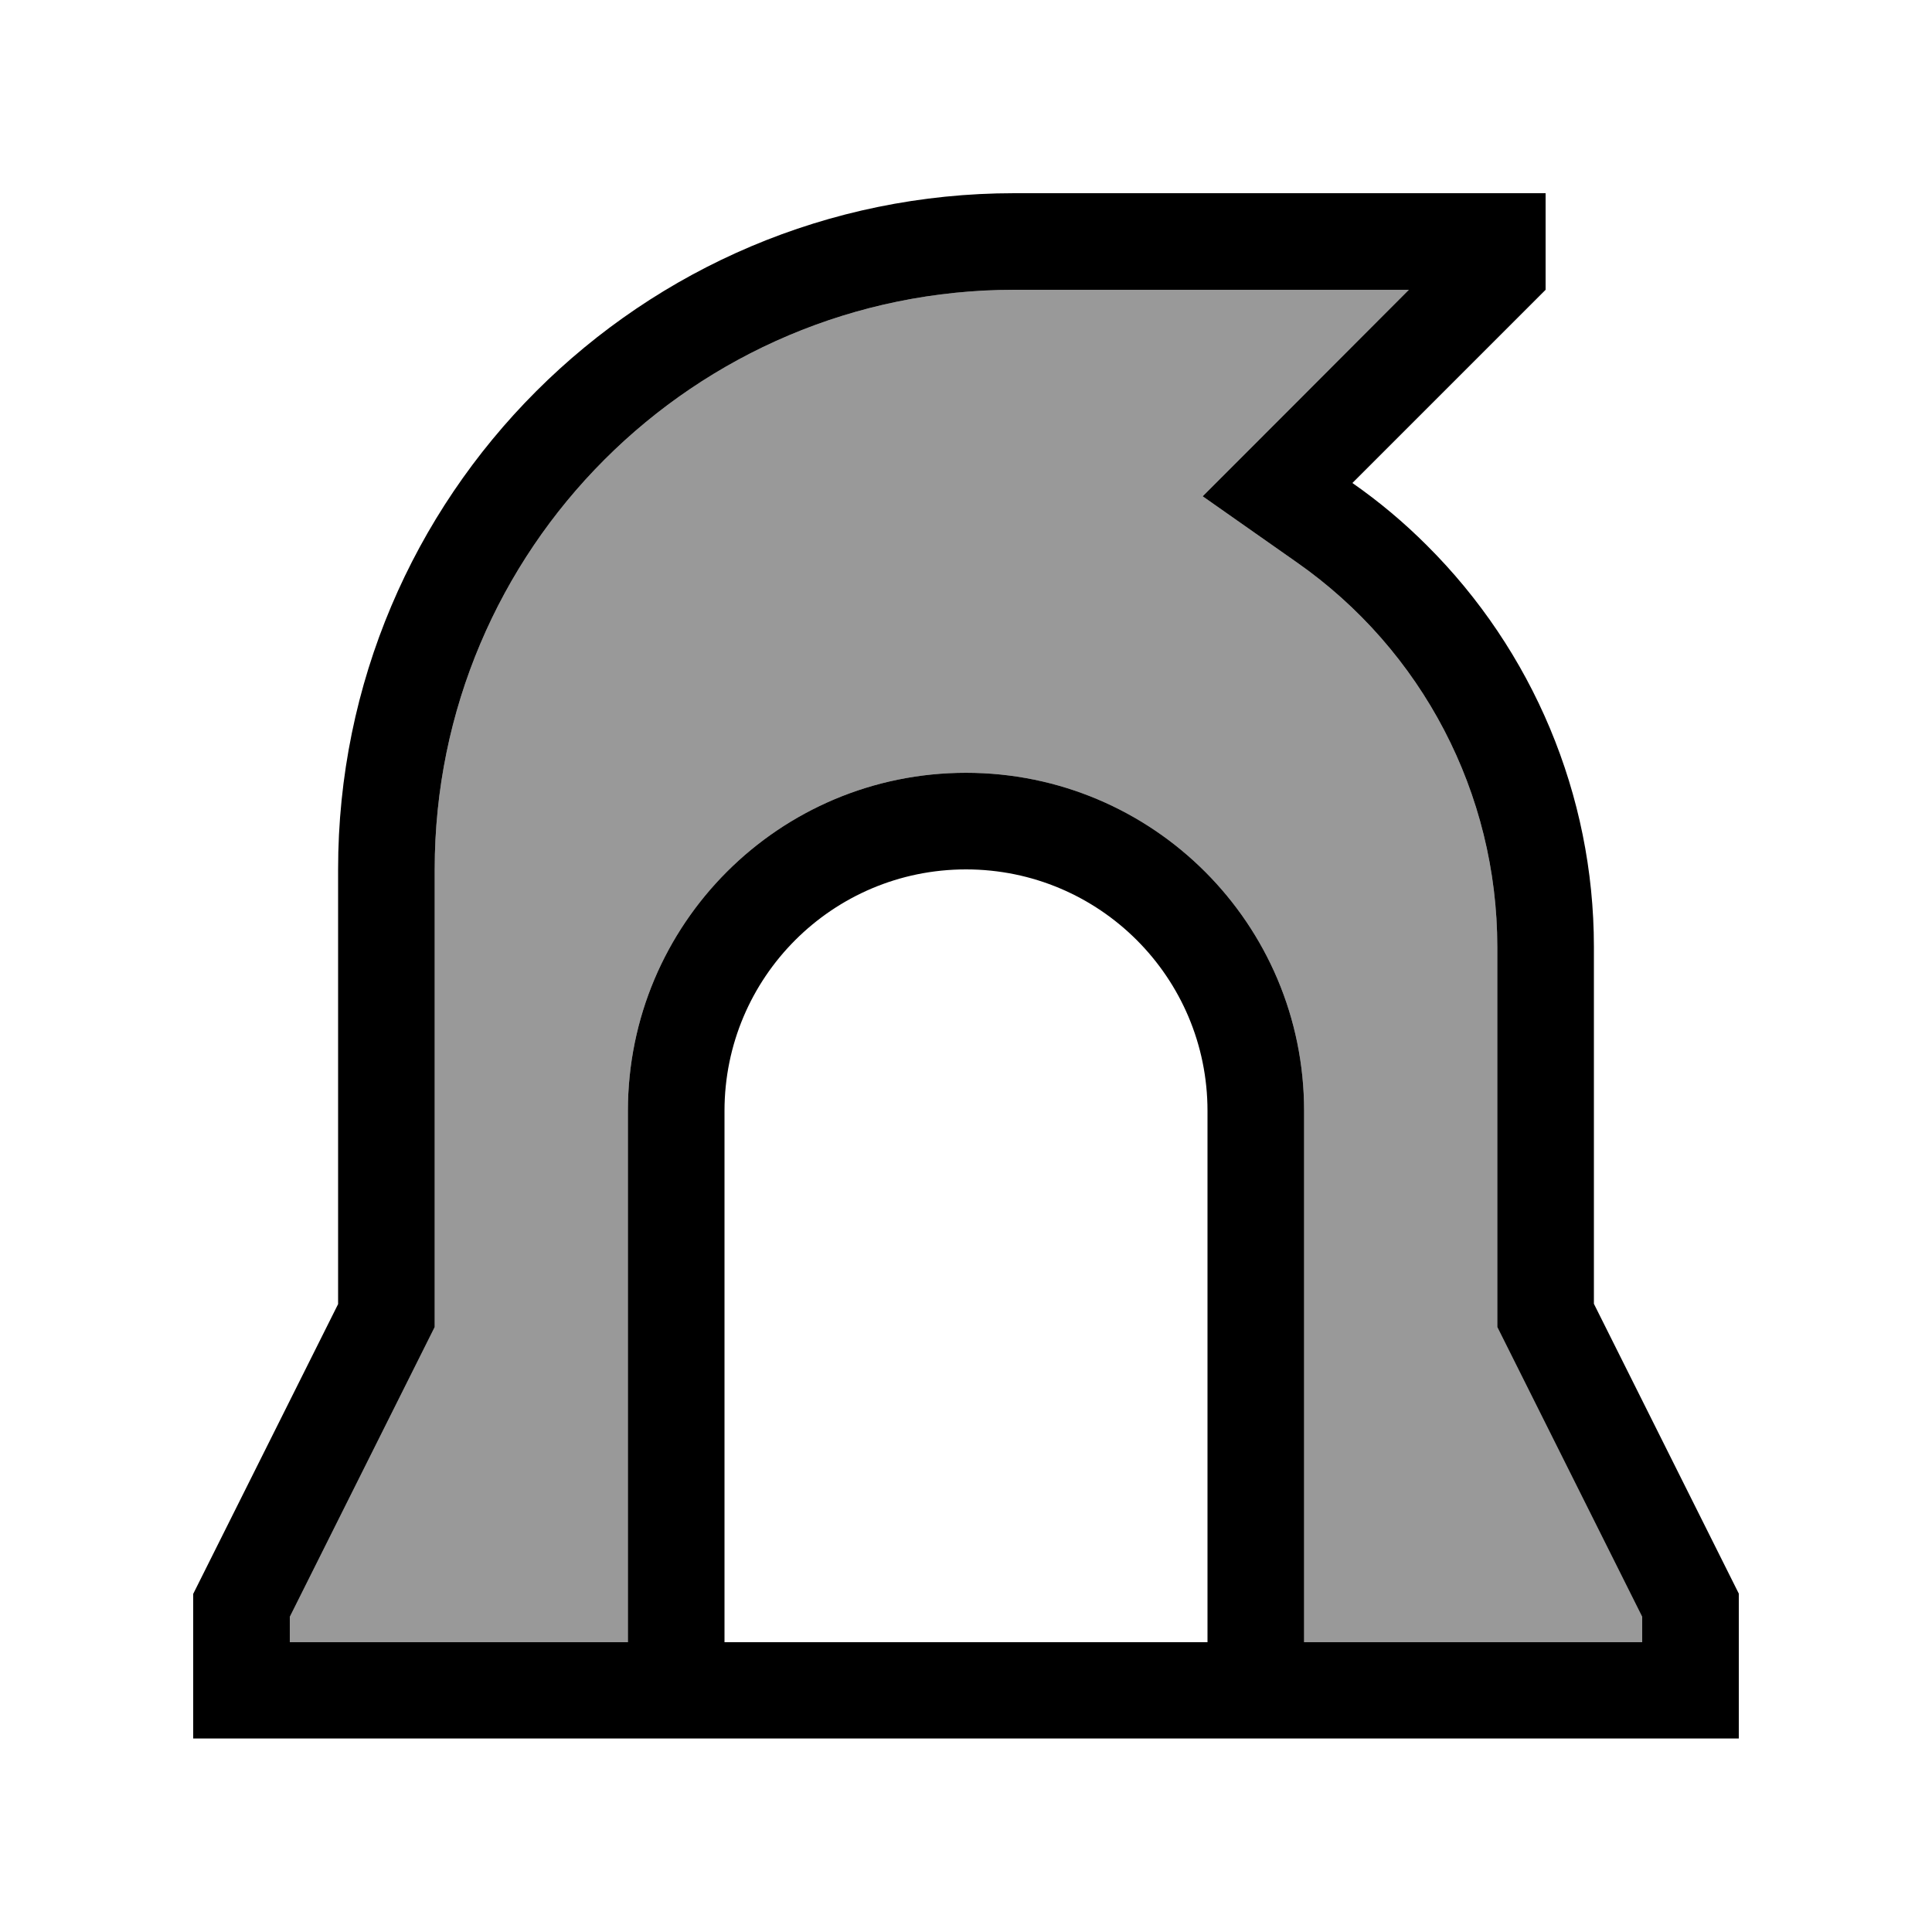 <svg xmlns="http://www.w3.org/2000/svg" viewBox="0 0 640 640"><!--! Font Awesome Pro 7.1.0 by @fontawesome - https://fontawesome.com License - https://fontawesome.com/license (Commercial License) Copyright 2025 Fonticons, Inc. --><path opacity=".4" fill="currentColor" d="M96 535.6L96 544L208 544L208 368C208 306.1 258.1 256 320 256C381.9 256 432 306.1 432 368L432 544L544 544L544 535.6L499.4 446.4L496 439.6L496 313.7C496 262.9 471.2 215.4 429.6 186.3L398.4 164.4C414 148.8 436.8 126 466.7 96L336 96C230 96 144 182 144 288L144 439.6L140.6 446.4L96 535.6z"/><path fill="currentColor" d="M64 528L112 432L112 288C112 164.3 212.3 64 336 64L512 64L512 96C481.6 126.4 460.3 147.7 448 160C456.9 166.2 465.1 173.1 472.6 180.6C507.7 215.5 528 263.3 528 313.6L528 431.9L576 527.9L576 575.9L64 575.9L64 527.9zM240 544L400 544L400 368C400 323.8 364.2 288 320 288C275.8 288 240 323.8 240 368L240 544zM432 544L544 544L544 535.6L499.4 446.4L496 439.6L496 313.7C496 262.9 471.2 215.4 429.6 186.3L398.4 164.4C414 148.8 436.8 126 466.7 96L336 96C230 96 144 182 144 288L144 439.6L140.6 446.4L96 535.6L96 544L208 544L208 368C208 306.1 258.1 256 320 256C381.9 256 432 306.1 432 368L432 544z"/></svg>